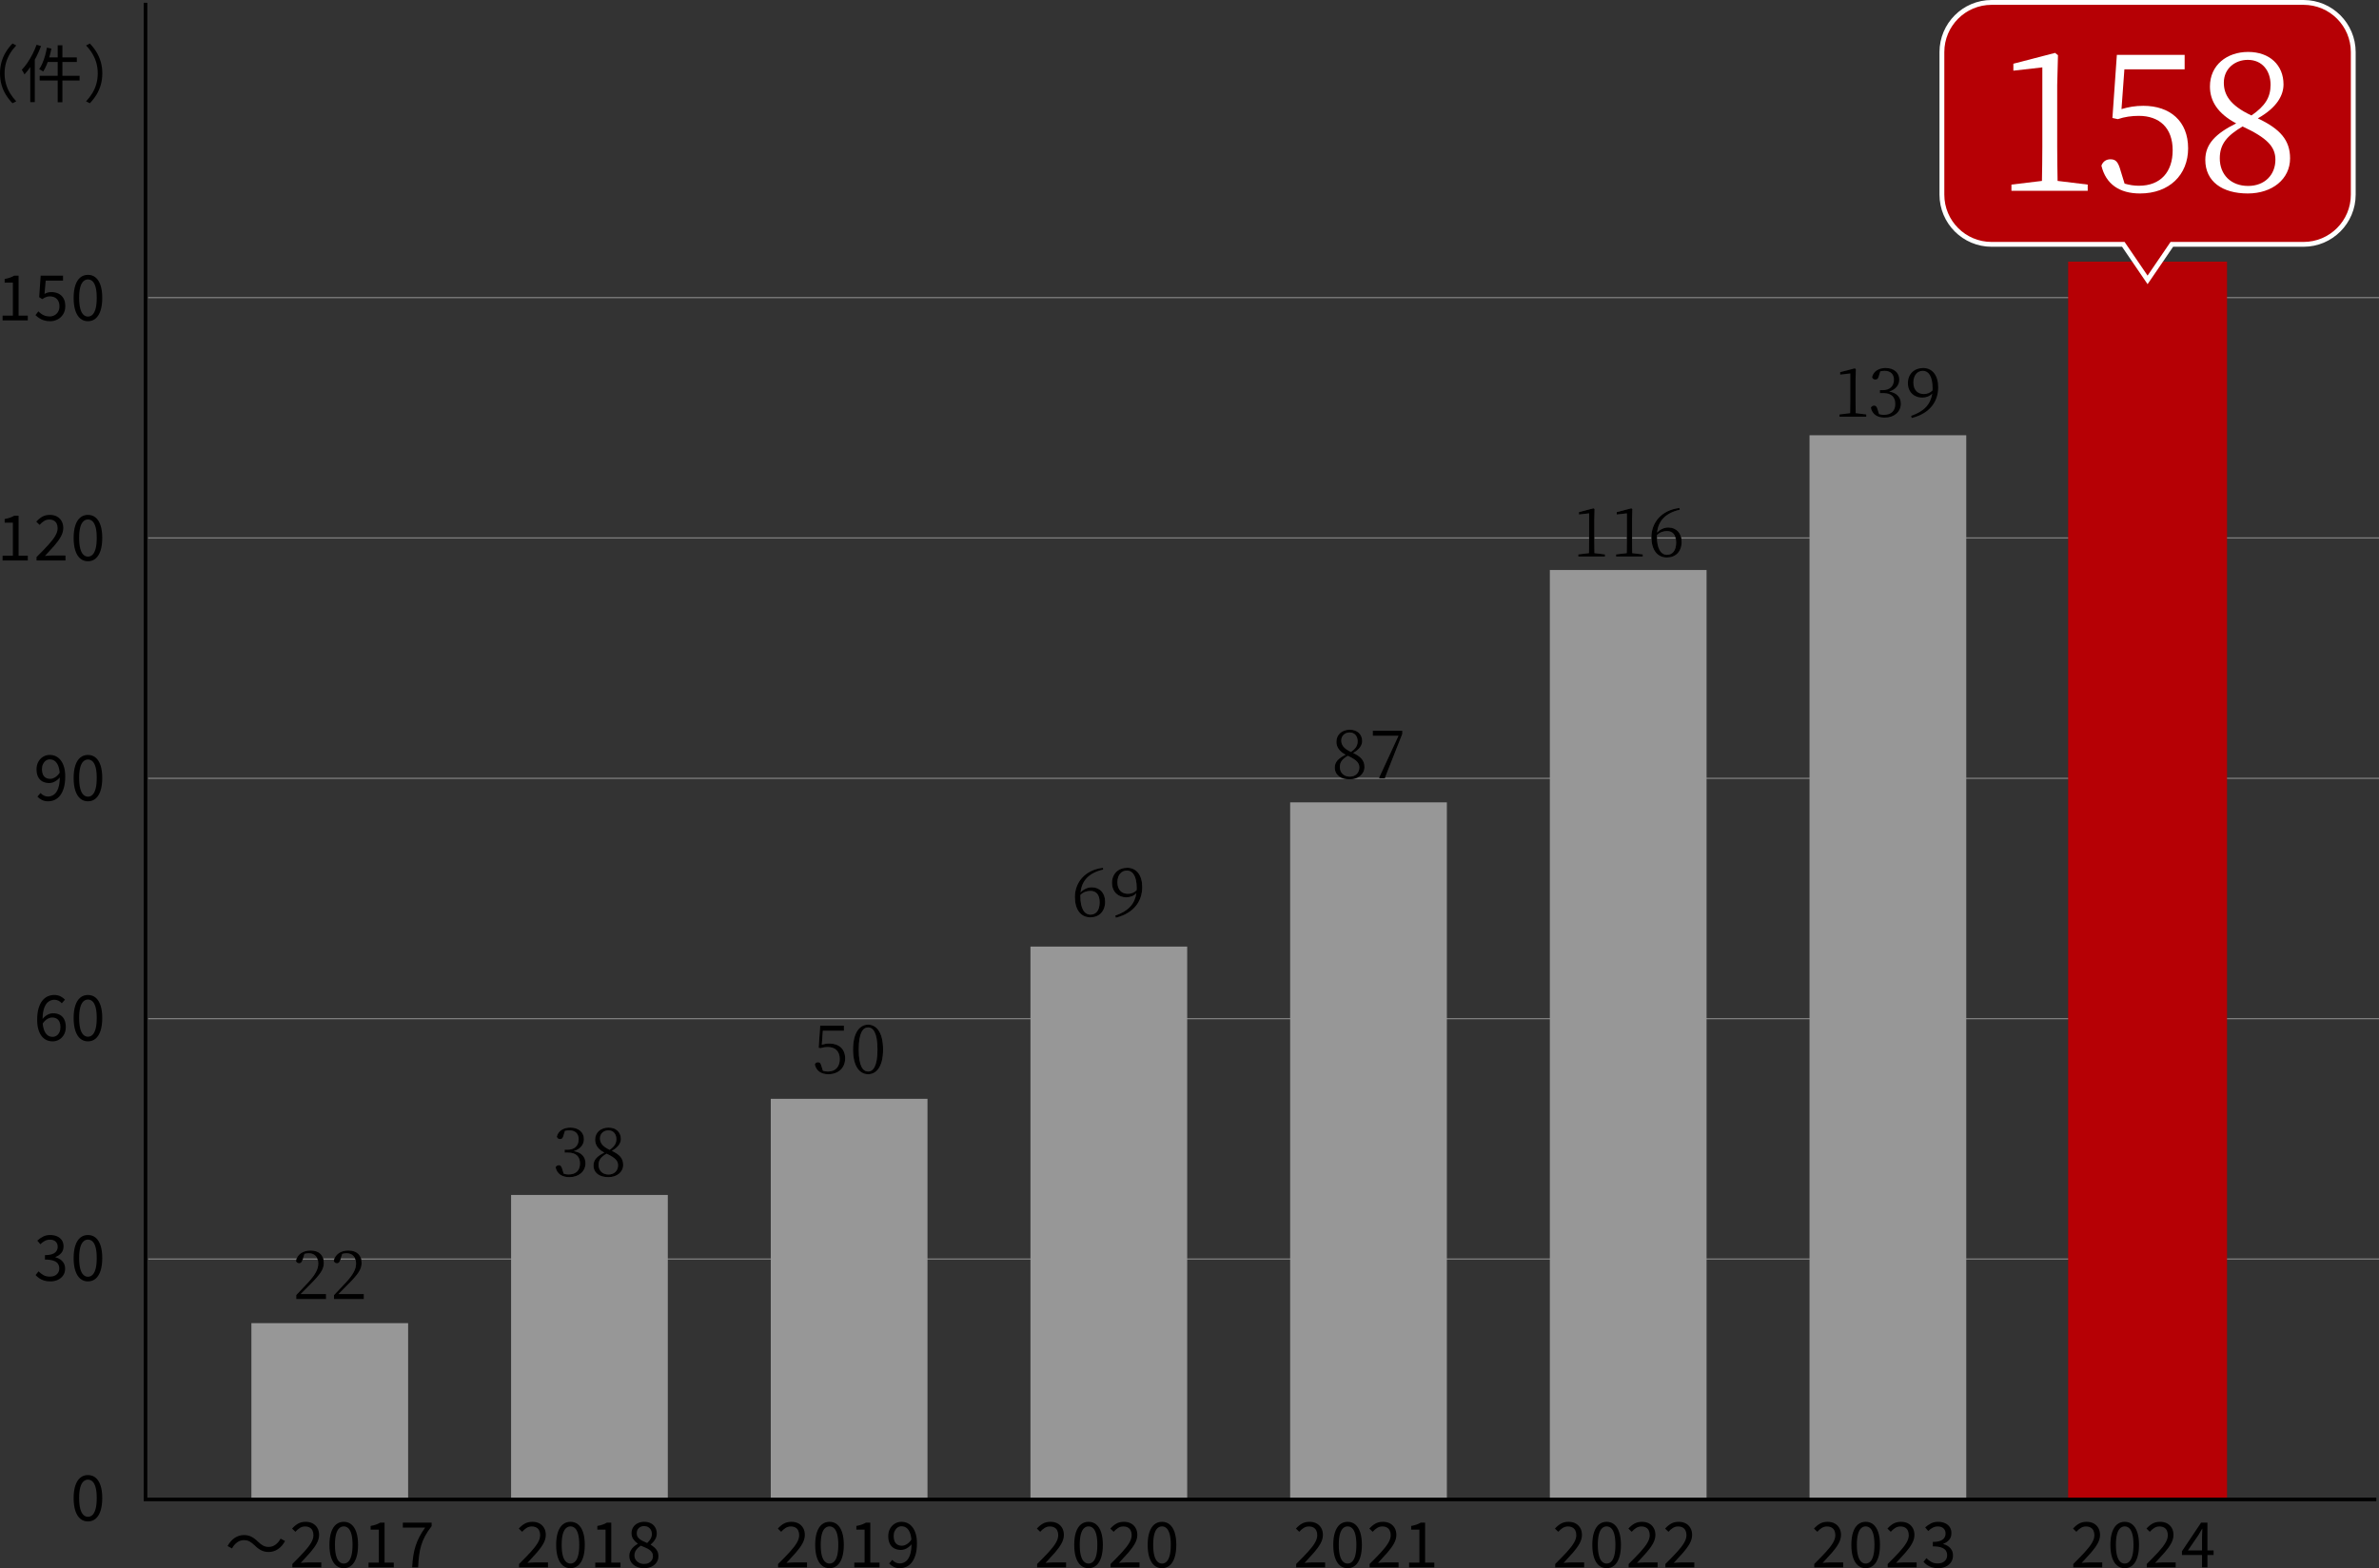 <?xml version="1.0" encoding="UTF-8"?>
<svg id="_レイヤー_1" data-name="レイヤー 1" xmlns="http://www.w3.org/2000/svg" width="173.81mm" height="114.59mm" viewBox="0 0 492.689 324.823">
  <rect x="0" y="0" width="492.689" height="324.823" fill="#333333" stroke="none"/>
  <defs>
    <style>
      .cls-1 {
        fill: #979797;
      }

      .cls-2 {
        fill: #fff;
      }

      .cls-3 {
        stroke: #000;
        stroke-width: .75px;
      }

      .cls-3, .cls-4 {
        fill: none;
        stroke-miterlimit: 10;
      }

      .cls-5 {
        fill: #b60005;
      }

      .cls-6 {
        fill: #4d4948;
      }

      .cls-4 {
        stroke: gray;
        stroke-width: .25px;
      }
    </style>
  </defs>
  <g>
    <line class="cls-4" x1="30.689" y1="260.788" x2="492.689" y2="260.788"/>
    <line class="cls-4" x1="30.689" y1="211.001" x2="492.689" y2="211.001"/>
    <line class="cls-4" x1="30.689" y1="161.215" x2="492.689" y2="161.215"/>
    <line class="cls-4" x1="30.689" y1="111.428" x2="492.689" y2="111.428"/>
  </g>
  <line class="cls-4" x1="30.689" y1="61.641" x2="492.689" y2="61.641"/>
  <rect class="cls-1" x="374.752" y="90.154" width="32.458" height="220.421"/>
  <rect class="cls-1" x="320.971" y="118.066" width="32.458" height="192.509"/>
  <rect class="cls-1" x="267.189" y="166.193" width="32.458" height="144.382"/>
  <rect class="cls-1" x="213.408" y="196.065" width="32.458" height="114.51"/>
  <rect class="cls-1" x="159.626" y="227.597" width="32.458" height="82.978"/>
  <rect class="cls-1" x="105.845" y="247.512" width="32.458" height="63.063"/>
  <rect class="cls-1" x="52.063" y="274.065" width="32.458" height="36.51"/>
  <g>
    <path d="m386.498,85.854v.448h-5.533v-.448l2.213-.266c.014-.84.028-1.667.028-2.493v-5.743l-2.101.238v-.504l3.025-.785.21.168-.056,2.171v4.455c0,.826.014,1.653.028,2.493l2.186.266Z"/>
    <path d="m389.128,77.785c-.14.574-.308.827-.756.827-.294,0-.532-.127-.659-.491.309-1.289,1.471-1.891,2.802-1.891,1.723,0,2.815.981,2.815,2.395,0,1.149-.756,2.059-2.087,2.479,1.611.28,2.409,1.219,2.409,2.522,0,1.667-1.359,2.872-3.334,2.872-1.443,0-2.549-.617-2.857-2.045.14-.28.364-.434.658-.434.42,0,.574.28.756.896l.266.869c.351.112.686.154,1.009.154,1.555,0,2.367-.868,2.367-2.269,0-1.415-.812-2.255-2.465-2.255h-.714v-.603h.603c1.4,0,2.297-.784,2.297-2.157,0-1.163-.7-1.849-1.933-1.849-.28,0-.575.028-.911.112l-.266.869Z"/>
    <path d="m395.805,86.134c2.746-.925,4.048-2.452,4.371-4.623-.546.56-1.261.84-2.101.84-1.653,0-2.956-1.148-2.942-3.012,0-1.849,1.303-3.109,3.152-3.109,1.905,0,3.11,1.527,3.11,3.978,0,2.886-1.639,5.407-5.477,6.373l-.112-.448Zm4.427-5.253c.014-.154.014-.308.014-.476,0-2.452-.84-3.6-2.017-3.6-1.065,0-1.975.826-1.975,2.423,0,1.625.939,2.395,2.171,2.395.714,0,1.289-.238,1.807-.742Z"/>
  </g>
  <rect class="cls-5" x="428.31" y="54.197" width="32.905" height="256.379"/>
  <g>
    <g>
      <path class="cls-6" d="m67.526,268.036v1.051h-6.178v-.84c.869-.896,1.737-1.835,2.41-2.549,1.54-1.667,2.157-2.816,2.157-3.992,0-1.261-.729-2.115-1.933-2.115-.266,0-.588.028-.925.126l-.35,1.079c-.168.603-.378.869-.742.869-.308,0-.519-.169-.672-.435.238-1.471,1.54-2.213,2.998-2.213,1.891,0,2.773,1.05,2.773,2.591,0,1.289-.672,2.297-2.914,4.539-.392.42-1.106,1.134-1.877,1.891h5.253Z"/>
      <path class="cls-6" d="m75.352,268.036v1.051h-6.178v-.84c.869-.896,1.737-1.835,2.41-2.549,1.54-1.667,2.157-2.816,2.157-3.992,0-1.261-.729-2.115-1.933-2.115-.266,0-.588.028-.925.126l-.35,1.079c-.168.603-.378.869-.742.869-.308,0-.519-.169-.672-.435.238-1.471,1.54-2.213,2.998-2.213,1.891,0,2.773,1.05,2.773,2.591,0,1.289-.672,2.297-2.914,4.539-.392.42-1.106,1.134-1.877,1.891h5.253Z"/>
    </g>
    <g>
      <path d="m67.526,268.036v1.051h-6.178v-.84c.869-.896,1.737-1.835,2.41-2.549,1.54-1.667,2.157-2.816,2.157-3.992,0-1.261-.729-2.115-1.933-2.115-.266,0-.588.028-.925.126l-.35,1.079c-.168.603-.378.869-.742.869-.308,0-.519-.169-.672-.435.238-1.471,1.54-2.213,2.998-2.213,1.891,0,2.773,1.05,2.773,2.591,0,1.289-.672,2.297-2.914,4.539-.392.42-1.106,1.134-1.877,1.891h5.253Z"/>
      <path d="m75.352,268.036v1.051h-6.178v-.84c.869-.896,1.737-1.835,2.41-2.549,1.54-1.667,2.157-2.816,2.157-3.992,0-1.261-.729-2.115-1.933-2.115-.266,0-.588.028-.925.126l-.35,1.079c-.168.603-.378.869-.742.869-.308,0-.519-.169-.672-.435.238-1.471,1.54-2.213,2.998-2.213,1.891,0,2.773,1.05,2.773,2.591,0,1.289-.672,2.297-2.914,4.539-.392.42-1.106,1.134-1.877,1.891h5.253Z"/>
    </g>
  </g>
  <g>
    <g>
      <path class="cls-6" d="m116.727,235.113c-.14.574-.308.827-.756.827-.294,0-.532-.127-.659-.491.308-1.289,1.471-1.891,2.802-1.891,1.723,0,2.815.981,2.815,2.395,0,1.149-.756,2.059-2.087,2.479,1.611.28,2.409,1.219,2.409,2.522,0,1.667-1.359,2.872-3.334,2.872-1.443,0-2.549-.617-2.857-2.045.14-.28.364-.434.658-.434.42,0,.575.28.756.896l.267.869c.35.112.686.154,1.008.154,1.555,0,2.367-.868,2.367-2.269,0-1.415-.812-2.255-2.465-2.255h-.714v-.603h.603c1.4,0,2.297-.784,2.297-2.157,0-1.163-.7-1.849-1.933-1.849-.28,0-.575.028-.911.112l-.266.869Z"/>
      <path class="cls-6" d="m129.063,241.276c0,1.513-1.303,2.55-3.067,2.55-1.849,0-3.082-.869-3.082-2.438,0-1.163.77-1.919,2.241-2.647-1.345-.714-1.905-1.625-1.905-2.675,0-1.555,1.232-2.507,2.773-2.507,1.569,0,2.563.966,2.563,2.353,0,.77-.448,1.667-1.863,2.465,1.625.77,2.339,1.583,2.339,2.899Zm-1.065.098c0-.924-.574-1.569-2.381-2.409-1.106.658-1.653,1.261-1.653,2.311,0,1.191.812,2.003,2.059,2.003,1.205,0,1.975-.812,1.975-1.905Zm-1.737-3.208c.994-.686,1.387-1.317,1.387-2.227,0-.995-.588-1.807-1.653-1.807-.925,0-1.737.63-1.737,1.653,0,.855.42,1.639,2.003,2.381Z"/>
    </g>
    <g>
      <path d="m116.727,235.113c-.14.574-.308.827-.756.827-.294,0-.532-.127-.659-.491.308-1.289,1.471-1.891,2.802-1.891,1.723,0,2.815.981,2.815,2.395,0,1.149-.756,2.059-2.087,2.479,1.611.28,2.409,1.219,2.409,2.522,0,1.667-1.359,2.872-3.334,2.872-1.443,0-2.549-.617-2.857-2.045.14-.28.364-.434.658-.434.42,0,.575.28.756.896l.267.869c.35.112.686.154,1.008.154,1.555,0,2.367-.868,2.367-2.269,0-1.415-.812-2.255-2.465-2.255h-.714v-.603h.603c1.4,0,2.297-.784,2.297-2.157,0-1.163-.7-1.849-1.933-1.849-.28,0-.575.028-.911.112l-.266.869Z"/>
      <path d="m129.063,241.276c0,1.513-1.303,2.55-3.067,2.55-1.849,0-3.082-.869-3.082-2.438,0-1.163.77-1.919,2.241-2.647-1.345-.714-1.905-1.625-1.905-2.675,0-1.555,1.232-2.507,2.773-2.507,1.569,0,2.563.966,2.563,2.353,0,.77-.448,1.667-1.863,2.465,1.625.77,2.339,1.583,2.339,2.899Zm-1.065.098c0-.924-.574-1.569-2.381-2.409-1.106.658-1.653,1.261-1.653,2.311,0,1.191.812,2.003,2.059,2.003,1.205,0,1.975-.812,1.975-1.905Zm-1.737-3.208c.994-.686,1.387-1.317,1.387-2.227,0-.995-.588-1.807-1.653-1.807-.925,0-1.737.63-1.737,1.653,0,.855.42,1.639,2.003,2.381Z"/>
    </g>
  </g>
  <g>
    <g>
      <path class="cls-6" d="m170.2,216.385c.518-.154,1.008-.238,1.583-.238,1.933,0,3.25,1.106,3.25,3.082,0,1.933-1.373,3.278-3.488,3.278-1.485,0-2.479-.672-2.802-2.017.112-.308.35-.462.658-.462.393,0,.56.196.743.855l.28.911c.35.098.672.154,1.037.154,1.583,0,2.451-1.008,2.451-2.577,0-1.625-.967-2.494-2.451-2.494-.519,0-1.037.07-1.527.238l-.393-.084.322-4.581h4.917v1.051h-4.37l-.21,2.885Z"/>
      <path class="cls-6" d="m182.886,217.394c0,3.74-1.513,5.113-3.096,5.113-1.597,0-3.123-1.373-3.123-5.113,0-3.754,1.527-5.155,3.123-5.155,1.583,0,3.096,1.4,3.096,5.155Zm-3.096,4.552c.981,0,1.933-1.008,1.933-4.552,0-3.586-.953-4.581-1.933-4.581-1.008,0-1.947.981-1.947,4.581,0,3.558.939,4.552,1.947,4.552Z"/>
    </g>
    <g>
      <path d="m170.2,216.385c.518-.154,1.008-.238,1.583-.238,1.933,0,3.25,1.106,3.25,3.082,0,1.933-1.373,3.278-3.488,3.278-1.485,0-2.479-.672-2.802-2.017.112-.308.35-.462.658-.462.393,0,.56.196.743.855l.28.911c.35.098.672.154,1.037.154,1.583,0,2.451-1.008,2.451-2.577,0-1.625-.967-2.494-2.451-2.494-.519,0-1.037.07-1.527.238l-.393-.084.322-4.581h4.917v1.051h-4.37l-.21,2.885Z"/>
      <path d="m182.886,217.394c0,3.74-1.513,5.113-3.096,5.113-1.597,0-3.123-1.373-3.123-5.113,0-3.754,1.527-5.155,3.123-5.155,1.583,0,3.096,1.4,3.096,5.155Zm-3.096,4.552c.981,0,1.933-1.008,1.933-4.552,0-3.586-.953-4.581-1.933-4.581-1.008,0-1.947.981-1.947,4.581,0,3.558.939,4.552,1.947,4.552Z"/>
    </g>
  </g>
  <g>
    <g>
      <path class="cls-6" d="m228.478,180.12c-2.956.672-4.44,2.297-4.692,4.721.658-.686,1.471-1.051,2.325-1.051,1.639,0,2.76,1.149,2.76,2.984,0,2.045-1.289,3.236-3.054,3.236-1.989,0-3.208-1.583-3.208-4.231,0-2.998,2.073-5.589,5.799-6.037l.07.378Zm-4.734,5.491c0,2.507.784,3.838,2.101,3.838,1.121,0,1.891-.868,1.891-2.535,0-1.639-.756-2.381-1.891-2.381-.714,0-1.456.21-2.101.84v.238Z"/>
      <path class="cls-6" d="m230.967,189.646c2.746-.925,4.048-2.452,4.371-4.623-.546.56-1.261.84-2.101.84-1.653,0-2.956-1.148-2.942-3.012,0-1.849,1.303-3.109,3.152-3.109,1.905,0,3.11,1.527,3.11,3.978,0,2.886-1.639,5.407-5.477,6.373l-.112-.448Zm4.427-5.253c.014-.154.014-.308.014-.476,0-2.452-.84-3.6-2.017-3.6-1.065,0-1.975.826-1.975,2.423,0,1.625.939,2.395,2.171,2.395.714,0,1.289-.238,1.807-.742Z"/>
    </g>
    <g>
      <path d="m228.478,180.12c-2.956.672-4.44,2.297-4.692,4.721.658-.686,1.471-1.051,2.325-1.051,1.639,0,2.76,1.149,2.76,2.984,0,2.045-1.289,3.236-3.054,3.236-1.989,0-3.208-1.583-3.208-4.231,0-2.998,2.073-5.589,5.799-6.037l.07.378Zm-4.734,5.491c0,2.507.784,3.838,2.101,3.838,1.121,0,1.891-.868,1.891-2.535,0-1.639-.756-2.381-1.891-2.381-.714,0-1.456.21-2.101.84v.238Z"/>
      <path d="m230.967,189.646c2.746-.925,4.048-2.452,4.371-4.623-.546.56-1.261.84-2.101.84-1.653,0-2.956-1.148-2.942-3.012,0-1.849,1.303-3.109,3.152-3.109,1.905,0,3.11,1.527,3.11,3.978,0,2.886-1.639,5.407-5.477,6.373l-.112-.448Zm4.427-5.253c.014-.154.014-.308.014-.476,0-2.452-.84-3.6-2.017-3.6-1.065,0-1.975.826-1.975,2.423,0,1.625.939,2.395,2.171,2.395.714,0,1.289-.238,1.807-.742Z"/>
    </g>
  </g>
  <g>
    <g>
      <path class="cls-6" d="m282.582,158.861c0,1.513-1.303,2.55-3.067,2.55-1.849,0-3.082-.869-3.082-2.438,0-1.163.77-1.919,2.241-2.647-1.345-.714-1.905-1.625-1.905-2.675,0-1.555,1.232-2.507,2.773-2.507,1.569,0,2.563.966,2.563,2.353,0,.77-.448,1.667-1.863,2.465,1.625.77,2.339,1.583,2.339,2.899Zm-1.065.098c0-.924-.574-1.569-2.381-2.409-1.106.658-1.653,1.261-1.653,2.311,0,1.191.812,2.003,2.059,2.003,1.205,0,1.975-.812,1.975-1.905Zm-1.737-3.208c.994-.686,1.387-1.317,1.387-2.227,0-.995-.588-1.807-1.653-1.807-.925,0-1.737.63-1.737,1.653,0,.855.42,1.639,2.003,2.381Z"/>
      <path class="cls-6" d="m290.422,151.353v.644l-3.642,9.217h-1.022l-.14-.14,4.006-8.67h-5.323v-1.051h6.122Z"/>
    </g>
    <g>
      <path d="m282.582,158.861c0,1.513-1.303,2.55-3.067,2.55-1.849,0-3.082-.869-3.082-2.438,0-1.163.77-1.919,2.241-2.647-1.345-.714-1.905-1.625-1.905-2.675,0-1.555,1.232-2.507,2.773-2.507,1.569,0,2.563.966,2.563,2.353,0,.77-.448,1.667-1.863,2.465,1.625.77,2.339,1.583,2.339,2.899Zm-1.065.098c0-.924-.574-1.569-2.381-2.409-1.106.658-1.653,1.261-1.653,2.311,0,1.191.812,2.003,2.059,2.003,1.205,0,1.975-.812,1.975-1.905Zm-1.737-3.208c.994-.686,1.387-1.317,1.387-2.227,0-.995-.588-1.807-1.653-1.807-.925,0-1.737.63-1.737,1.653,0,.855.42,1.639,2.003,2.381Z"/>
      <path d="m290.422,151.353v.644l-3.642,9.217h-1.022l-.14-.14,4.006-8.67h-5.323v-1.051h6.122Z"/>
    </g>
  </g>
  <g>
    <g>
      <path class="cls-6" d="m332.393,114.835v.448h-5.533v-.448l2.213-.266c.014-.84.028-1.667.028-2.493v-5.743l-2.101.238v-.504l3.025-.785.21.168-.056,2.171v4.455c0,.826.014,1.653.028,2.493l2.186.266Z"/>
      <path class="cls-6" d="m340.218,114.835v.448h-5.533v-.448l2.213-.266c.014-.84.028-1.667.028-2.493v-5.743l-2.101.238v-.504l3.025-.785.21.168-.056,2.171v4.455c0,.826.014,1.653.028,2.493l2.186.266Z"/>
      <path class="cls-6" d="m347.876,105.59c-2.956.672-4.44,2.297-4.692,4.721.658-.686,1.471-1.051,2.325-1.051,1.639,0,2.76,1.149,2.76,2.984,0,2.045-1.289,3.236-3.054,3.236-1.989,0-3.208-1.583-3.208-4.231,0-2.998,2.073-5.589,5.799-6.037l.07.378Zm-4.734,5.491c0,2.507.785,3.838,2.101,3.838,1.121,0,1.891-.868,1.891-2.535,0-1.639-.756-2.381-1.891-2.381-.714,0-1.456.21-2.101.84v.238Z"/>
    </g>
    <g>
      <path d="m332.393,114.835v.448h-5.533v-.448l2.213-.266c.014-.84.028-1.667.028-2.493v-5.743l-2.101.238v-.504l3.025-.785.21.168-.056,2.171v4.455c0,.826.014,1.653.028,2.493l2.186.266Z"/>
      <path d="m340.218,114.835v.448h-5.533v-.448l2.213-.266c.014-.84.028-1.667.028-2.493v-5.743l-2.101.238v-.504l3.025-.785.21.168-.056,2.171v4.455c0,.826.014,1.653.028,2.493l2.186.266Z"/>
      <path d="m347.876,105.59c-2.956.672-4.44,2.297-4.692,4.721.658-.686,1.471-1.051,2.325-1.051,1.639,0,2.76,1.149,2.76,2.984,0,2.045-1.289,3.236-3.054,3.236-1.989,0-3.208-1.583-3.208-4.231,0-2.998,2.073-5.589,5.799-6.037l.07.378Zm-4.734,5.491c0,2.507.785,3.838,2.101,3.838,1.121,0,1.891-.868,1.891-2.535,0-1.639-.756-2.381-1.891-2.381-.714,0-1.456.21-2.101.84v.238Z"/>
    </g>
  </g>
  <path d="m18.213,315.139c-.615,0-1.144-.186-1.586-.559-.442-.373-.782-.918-1.02-1.638s-.357-1.599-.357-2.639c0-1.031.119-1.902.357-2.613.238-.711.579-1.248,1.02-1.612.442-.364.971-.546,1.586-.546.616,0,1.144.182,1.586.546.442.364.782.901,1.02,1.612.238.71.357,1.581.357,2.613,0,1.04-.119,1.92-.357,2.639-.239.719-.579,1.265-1.02,1.638-.442.373-.971.559-1.586.559Zm0-.962c.364,0,.683-.134.956-.403s.485-.689.637-1.261c.151-.572.228-1.309.228-2.21s-.076-1.633-.228-2.197c-.152-.564-.364-.975-.637-1.235-.273-.26-.591-.39-.956-.39-.355,0-.671.13-.949.39-.277.26-.492.672-.644,1.235-.152.564-.228,1.295-.228,2.197s.076,1.638.228,2.21c.151.572.366.993.644,1.261s.593.403.949.403Z"/>
  <g>
    <path d="m10.414,265.418c-.494,0-.93-.06-1.307-.182-.377-.121-.709-.281-.994-.481-.286-.199-.533-.416-.741-.65l.611-.767c.277.286.605.54.982.761.377.221.834.332,1.371.332.381,0,.717-.069,1.008-.208.29-.139.518-.336.682-.592.165-.255.247-.557.247-.903,0-.373-.093-.695-.279-.969-.186-.273-.496-.485-.93-.637-.433-.151-1.019-.228-1.755-.228v-.923c.659,0,1.179-.076,1.56-.228.381-.152.656-.36.826-.624.169-.264.253-.557.253-.877,0-.451-.143-.808-.429-1.073-.286-.264-.68-.397-1.183-.397-.381,0-.739.089-1.072.267-.334.178-.635.405-.903.683l-.637-.754c.364-.33.76-.605,1.19-.826.429-.221.916-.332,1.462-.332.538,0,1.016.091,1.437.273s.75.449.988.799c.238.351.357.774.357,1.268,0,.564-.156,1.027-.468,1.391-.312.364-.719.637-1.222.819v.052c.373.095.71.247,1.014.455s.546.47.728.786c.182.317.273.691.273,1.125,0,.555-.139,1.027-.416,1.417-.277.39-.645.691-1.105.904s-.975.318-1.547.318Z"/>
    <path d="m18.213,265.418c-.615,0-1.144-.186-1.586-.559-.442-.373-.782-.918-1.02-1.638s-.357-1.599-.357-2.639c0-1.031.119-1.902.357-2.613.238-.711.579-1.248,1.02-1.612.442-.364.971-.546,1.586-.546.616,0,1.144.182,1.586.546.442.364.782.901,1.02,1.612.238.71.357,1.581.357,2.613,0,1.04-.119,1.92-.357,2.639-.239.719-.579,1.265-1.02,1.638-.442.373-.971.559-1.586.559Zm0-.962c.364,0,.683-.134.956-.403s.485-.689.637-1.261c.151-.572.228-1.309.228-2.21s-.076-1.633-.228-2.197c-.152-.564-.364-.975-.637-1.235-.273-.26-.591-.39-.956-.39-.355,0-.671.13-.949.39-.277.26-.492.672-.644,1.235-.152.564-.228,1.295-.228,2.197s.076,1.638.228,2.21c.151.572.366.993.644,1.261s.593.403.949.403Z"/>
  </g>
  <g>
    <path d="m10.895,215.697c-.46,0-.884-.091-1.274-.273s-.728-.46-1.014-.832c-.286-.373-.509-.838-.669-1.397s-.24-1.211-.24-1.956c0-.927.095-1.718.286-2.373.191-.654.451-1.187.78-1.599.329-.411.706-.71,1.131-.897.425-.186.867-.279,1.326-.279.502,0,.936.093,1.3.279.364.186.676.418.936.696l-.663.741c-.182-.225-.409-.403-.682-.533-.273-.13-.553-.195-.839-.195-.442,0-.849.13-1.222.39-.373.26-.672.693-.897,1.3-.226.606-.338,1.43-.338,2.47,0,.763.083,1.406.247,1.931s.401.921.709,1.19.678.403,1.112.403c.312,0,.591-.085.838-.253s.442-.405.585-.709c.143-.303.214-.659.214-1.066s-.065-.758-.195-1.053c-.13-.294-.323-.522-.579-.682-.256-.161-.574-.241-.956-.241-.303,0-.633.1-.988.299-.355.2-.693.538-1.014,1.014l-.039-.936c.199-.26.42-.485.663-.676.243-.191.5-.336.773-.435s.535-.149.787-.149c.537,0,1.005.106,1.404.318.399.212.707.531.923.956.216.425.325.953.325,1.586,0,.589-.123,1.107-.371,1.553-.247.447-.578.793-.994,1.04s-.871.371-1.365.371Z"/>
    <path d="m18.213,215.697c-.615,0-1.144-.186-1.586-.559-.442-.373-.782-.918-1.02-1.638s-.357-1.599-.357-2.639c0-1.031.119-1.902.357-2.613.238-.711.579-1.248,1.02-1.612.442-.364.971-.546,1.586-.546.616,0,1.144.182,1.586.546.442.364.782.901,1.02,1.612.238.71.357,1.581.357,2.613,0,1.04-.119,1.92-.357,2.639-.239.719-.579,1.265-1.02,1.638-.442.373-.971.559-1.586.559Zm0-.962c.364,0,.683-.134.956-.403s.485-.689.637-1.261c.151-.572.228-1.309.228-2.21s-.076-1.633-.228-2.197c-.152-.564-.364-.975-.637-1.235-.273-.26-.591-.39-.956-.39-.355,0-.671.13-.949.39-.277.26-.492.672-.644,1.235-.152.564-.228,1.295-.228,2.197s.076,1.638.228,2.21c.151.572.366.993.644,1.261s.593.403.949.403Z"/>
  </g>
  <g>
    <path d="m9.972,165.976c-.494,0-.925-.093-1.294-.279-.369-.186-.678-.418-.93-.696l.65-.741c.191.226.423.403.696.533.273.13.552.195.838.195.442,0,.849-.13,1.222-.39.373-.26.671-.695.897-1.307.225-.611.338-1.432.338-2.463,0-.763-.08-1.406-.241-1.931-.16-.524-.397-.923-.709-1.196s-.689-.41-1.131-.41c-.303,0-.576.087-.819.26s-.438.412-.585.715c-.147.304-.221.663-.221,1.079,0,.398.063.748.189,1.046s.318.529.579.689c.26.161.581.241.962.241.303,0,.63-.102.981-.306s.687-.544,1.008-1.02l.052.949c-.191.252-.414.472-.669.663-.256.191-.516.336-.78.435-.265.1-.531.15-.8.15-.529,0-.992-.106-1.391-.319-.398-.212-.706-.531-.923-.956-.217-.424-.325-.949-.325-1.573,0-.598.126-1.12.377-1.566.251-.446.583-.793.994-1.04s.865-.371,1.358-.371c.46,0,.884.093,1.274.279.39.186.728.466,1.014.839.286.373.511.834.676,1.384.165.55.247,1.203.247,1.956,0,.927-.098,1.718-.292,2.373-.195.654-.458,1.188-.787,1.599-.33.412-.707.71-1.131.897-.425.186-.867.279-1.326.279Z"/>
    <path d="m18.213,165.976c-.615,0-1.144-.186-1.586-.559-.442-.373-.782-.918-1.02-1.638s-.357-1.599-.357-2.639c0-1.031.119-1.902.357-2.613.238-.711.579-1.248,1.02-1.612.442-.364.971-.546,1.586-.546.616,0,1.144.182,1.586.546.442.364.782.901,1.02,1.612.238.71.357,1.581.357,2.613,0,1.04-.119,1.92-.357,2.639-.239.719-.579,1.265-1.02,1.638-.442.373-.971.559-1.586.559Zm0-.962c.364,0,.683-.134.956-.403s.485-.689.637-1.261c.151-.572.228-1.309.228-2.21s-.076-1.633-.228-2.197c-.152-.564-.364-.975-.637-1.235-.273-.26-.591-.39-.956-.39-.355,0-.671.13-.949.39-.277.26-.492.672-.644,1.235-.152.564-.228,1.295-.228,2.197s.076,1.638.228,2.21c.151.572.366.993.644,1.261s.593.403.949.403Z"/>
  </g>
  <g>
    <path d="m.534,116.087v-.988h2.132v-6.838H.963v-.754c.424-.078.795-.173,1.111-.286.316-.112.605-.247.864-.403h.91v8.281h1.911v.988H.534Z"/>
    <path d="m7.566,116.087v-.702c.936-.927,1.729-1.744,2.379-2.45.65-.707,1.144-1.343,1.482-1.911.338-.567.507-1.103.507-1.605,0-.355-.063-.669-.189-.942s-.318-.485-.579-.637c-.26-.151-.589-.228-.988-.228-.39,0-.752.108-1.085.325-.334.217-.63.477-.891.78l-.689-.663c.381-.433.793-.775,1.235-1.027s.966-.377,1.573-.377c.572,0,1.063.113,1.476.338.411.226.732.542.962.949.23.407.344.884.344,1.43,0,.581-.165,1.17-.494,1.768-.33.598-.78,1.224-1.352,1.878-.572.655-1.222,1.368-1.95,2.139.243-.017.502-.037.78-.059.277-.021.537-.032.78-.032h2.691v1.027h-5.993Z"/>
    <path d="m18.213,116.256c-.615,0-1.144-.186-1.586-.559-.442-.373-.782-.918-1.02-1.638s-.357-1.599-.357-2.639c0-1.031.119-1.902.357-2.613.238-.711.579-1.248,1.02-1.612.442-.364.971-.546,1.586-.546.616,0,1.144.182,1.586.546.442.364.782.901,1.02,1.612.238.71.357,1.581.357,2.613,0,1.04-.119,1.92-.357,2.639-.239.719-.579,1.265-1.02,1.638-.442.373-.971.559-1.586.559Zm0-.962c.364,0,.683-.134.956-.403s.485-.689.637-1.261c.151-.572.228-1.309.228-2.21s-.076-1.633-.228-2.197c-.152-.564-.364-.975-.637-1.235-.273-.26-.591-.39-.956-.39-.355,0-.671.13-.949.39-.277.26-.492.672-.644,1.235-.152.564-.228,1.295-.228,2.197s.076,1.638.228,2.21c.151.572.366.993.644,1.261s.593.403.949.403Z"/>
  </g>
  <g>
    <path d="m.534,66.367v-.988h2.132v-6.838H.963v-.754c.424-.078.795-.173,1.111-.286.316-.112.605-.247.864-.403h.91v8.281h1.911v.988H.534Z"/>
    <path d="m10.4,66.535c-.494,0-.929-.06-1.306-.182-.377-.121-.707-.277-.988-.468-.282-.19-.535-.395-.76-.611l.598-.78c.182.182.383.353.605.514.221.16.474.29.76.39s.611.149.975.149c.373,0,.713-.087,1.02-.26s.552-.416.734-.728.273-.685.273-1.118c0-.65-.18-1.155-.54-1.515-.359-.359-.838-.54-1.437-.54-.312,0-.585.05-.819.149s-.49.241-.767.422l-.637-.403.312-4.459h4.628v1.027h-3.588l-.247,2.756c.208-.122.427-.215.656-.28s.488-.097.773-.097c.529,0,1.01.102,1.443.305.433.204.78.52,1.04.949.26.429.39.977.39,1.645s-.149,1.235-.448,1.703c-.299.468-.687.824-1.164,1.066-.477.242-.98.364-1.508.364Z"/>
    <path d="m18.213,66.535c-.615,0-1.144-.186-1.586-.559-.442-.373-.782-.918-1.02-1.638s-.357-1.599-.357-2.639c0-1.031.119-1.902.357-2.613.238-.711.579-1.248,1.02-1.612.442-.364.971-.546,1.586-.546.616,0,1.144.182,1.586.546.442.364.782.901,1.02,1.612.238.71.357,1.581.357,2.613,0,1.04-.119,1.92-.357,2.639-.239.719-.579,1.265-1.02,1.638-.442.373-.971.559-1.586.559Zm0-.962c.364,0,.683-.134.956-.403s.485-.689.637-1.261c.151-.572.228-1.309.228-2.21s-.076-1.633-.228-2.197c-.152-.564-.364-.975-.637-1.235-.273-.26-.591-.39-.956-.39-.355,0-.671.13-.949.39-.277.26-.492.672-.644,1.235-.152.564-.228,1.295-.228,2.197s.076,1.638.228,2.21c.151.572.366.993.644,1.261s.593.403.949.403Z"/>
  </g>
  <g>
    <path d="m0,15.201c0-.849.106-1.642.318-2.379s.514-1.424.903-2.061c.39-.637.845-1.22,1.365-1.748l.78.403c-.494.512-.923,1.068-1.287,1.67-.364.603-.644,1.244-.839,1.924-.195.68-.292,1.41-.292,2.19,0,.771.098,1.5.292,2.184.195.685.475,1.326.839,1.924.364.598.793,1.157,1.287,1.677l-.78.403c-.52-.538-.975-1.123-1.365-1.755-.39-.633-.691-1.32-.903-2.061-.212-.741-.318-1.532-.318-2.373Z"/>
    <path d="m7.579,9.272l.923.273c-.278.737-.596,1.463-.956,2.178-.36.715-.75,1.387-1.17,2.015-.421.628-.856,1.19-1.307,1.683-.035-.078-.085-.177-.149-.299-.065-.121-.135-.245-.208-.371-.074-.126-.141-.223-.202-.292.407-.424.799-.914,1.176-1.469.377-.555.728-1.15,1.053-1.788s.605-1.28.838-1.931Zm-1.313,3.341l.923-.923.013.013v9.451h-.936v-8.541Zm3.445-2.743l.935.195c-.121.598-.266,1.19-.435,1.775-.169.585-.36,1.129-.572,1.631s-.444.954-.695,1.352c-.061-.052-.141-.108-.241-.169s-.204-.122-.312-.182-.201-.108-.279-.143c.251-.355.478-.773.683-1.254.203-.481.383-.995.539-1.54.156-.546.282-1.101.377-1.664Zm-1.495,5.837h8.268v.962h-8.268v-.962Zm1.612-3.822h6.084v.949h-6.318l.234-.949Zm2.119-2.509h.975v11.804h-.975v-11.804Z"/>
    <path d="m21.189,15.201c0,.841-.106,1.631-.318,2.373-.212.741-.514,1.428-.903,2.061-.39.632-.845,1.217-1.365,1.755l-.78-.403c.494-.52.923-1.079,1.287-1.677.364-.598.644-1.239.839-1.924.195-.685.292-1.413.292-2.184,0-.78-.098-1.51-.292-2.19-.195-.68-.475-1.322-.839-1.924-.364-.602-.793-1.159-1.287-1.67l.78-.403c.52.529.975,1.111,1.365,1.748.39.637.691,1.324.903,2.061s.318,1.53.318,2.379Z"/>
  </g>
  <g>
    <path d="m52.719,320.077c-.347-.329-.683-.589-1.008-.78-.325-.19-.726-.286-1.203-.286-.511,0-.981.158-1.41.475-.429.316-.778.73-1.046,1.242l-.923-.494c.407-.745.904-1.311,1.489-1.697.585-.385,1.22-.578,1.904-.578.589,0,1.111.119,1.566.357s.908.583,1.358,1.033c.347.33.685.59,1.014.78.329.19.728.286,1.196.286.511,0,.981-.158,1.41-.475.429-.316.778-.73,1.046-1.242l.923.494c-.408.746-.904,1.311-1.489,1.696-.585.386-1.22.579-1.904.579-.581,0-1.101-.119-1.56-.357s-.915-.583-1.365-1.034Z"/>
    <path d="m60.544,324.654v-.702c.936-.927,1.729-1.744,2.379-2.45.65-.707,1.144-1.343,1.482-1.911.338-.567.507-1.103.507-1.605,0-.355-.063-.669-.189-.942s-.318-.485-.579-.637c-.26-.151-.589-.228-.988-.228-.39,0-.752.108-1.085.325-.334.217-.63.477-.891.78l-.689-.663c.381-.433.793-.775,1.235-1.027s.966-.377,1.573-.377c.572,0,1.063.113,1.476.338.411.226.732.542.962.949.23.407.344.884.344,1.43,0,.581-.165,1.17-.494,1.768-.33.598-.78,1.224-1.352,1.878-.572.655-1.222,1.368-1.95,2.139.243-.017.502-.037.78-.059.277-.021.537-.032.78-.032h2.691v1.027h-5.993Z"/>
    <path d="m71.191,324.823c-.615,0-1.144-.186-1.586-.559-.442-.373-.782-.918-1.02-1.638s-.357-1.599-.357-2.639c0-1.031.119-1.902.357-2.613.238-.711.579-1.248,1.02-1.612.442-.364.971-.546,1.586-.546.616,0,1.144.182,1.586.546.442.364.782.901,1.02,1.612.238.71.357,1.581.357,2.613,0,1.04-.119,1.92-.357,2.639-.239.719-.579,1.265-1.02,1.638-.442.373-.971.559-1.586.559Zm0-.962c.364,0,.683-.134.956-.403s.485-.689.637-1.261c.151-.572.228-1.309.228-2.21s-.076-1.633-.228-2.197c-.152-.564-.364-.975-.637-1.235-.273-.26-.591-.39-.956-.39-.355,0-.671.13-.949.39-.277.26-.492.672-.644,1.235-.152.564-.228,1.295-.228,2.197s.076,1.638.228,2.21c.151.572.366.993.644,1.261s.593.403.949.403Z"/>
    <path d="m76.326,324.654v-.988h2.132v-6.838h-1.703v-.754c.424-.078.795-.173,1.111-.286.316-.112.605-.247.864-.403h.91v8.281h1.911v.988h-5.226Z"/>
    <path d="m85.361,324.654c.043-.875.121-1.679.234-2.412.112-.732.275-1.423.487-2.073s.479-1.281.8-1.892c.32-.611.71-1.233,1.17-1.866h-4.628v-1.027h5.967v.728c-.546.702-.993,1.373-1.339,2.015-.347.641-.62,1.294-.819,1.956-.199.663-.347,1.365-.442,2.106-.095.741-.16,1.562-.195,2.463h-1.235Z"/>
  </g>
  <g>
    <path d="m107.497,324.654v-.702c.936-.927,1.729-1.744,2.379-2.45.65-.707,1.144-1.343,1.482-1.911.338-.567.507-1.103.507-1.605,0-.355-.063-.669-.189-.942s-.318-.485-.579-.637c-.26-.151-.589-.228-.988-.228-.39,0-.752.108-1.085.325-.334.217-.63.477-.891.78l-.689-.663c.381-.433.793-.775,1.235-1.027s.966-.377,1.573-.377c.572,0,1.063.113,1.476.338.411.226.732.542.962.949.23.407.344.884.344,1.43,0,.581-.165,1.17-.494,1.768-.33.598-.78,1.224-1.352,1.878-.572.655-1.222,1.368-1.95,2.139.243-.017.502-.037.78-.059.277-.021.537-.032.78-.032h2.691v1.027h-5.993Z"/>
    <path d="m118.144,324.823c-.615,0-1.144-.186-1.586-.559-.442-.373-.782-.918-1.02-1.638s-.357-1.599-.357-2.639c0-1.031.119-1.902.357-2.613.238-.711.579-1.248,1.02-1.612.442-.364.971-.546,1.586-.546.616,0,1.144.182,1.586.546.442.364.782.901,1.02,1.612.238.71.357,1.581.357,2.613,0,1.04-.119,1.92-.357,2.639-.239.719-.579,1.265-1.02,1.638-.442.373-.971.559-1.586.559Zm0-.962c.364,0,.683-.134.956-.403s.485-.689.637-1.261c.151-.572.228-1.309.228-2.21s-.076-1.633-.228-2.197c-.152-.564-.364-.975-.637-1.235-.273-.26-.591-.39-.956-.39-.355,0-.671.13-.949.39-.277.26-.492.672-.644,1.235-.152.564-.228,1.295-.228,2.197s.076,1.638.228,2.21c.151.572.366.993.644,1.261s.593.403.949.403Z"/>
    <path d="m123.279,324.654v-.988h2.132v-6.838h-1.703v-.754c.424-.078.795-.173,1.111-.286.316-.112.605-.247.864-.403h.91v8.281h1.911v.988h-5.226Z"/>
    <path d="m133.38,324.823c-.59,0-1.114-.108-1.573-.325-.46-.217-.819-.516-1.079-.897-.26-.381-.39-.819-.39-1.313,0-.407.085-.769.253-1.085.169-.316.388-.593.656-.832.269-.238.546-.435.832-.591v-.052c-.347-.243-.648-.54-.903-.891-.256-.351-.383-.769-.383-1.254,0-.477.115-.893.344-1.248s.541-.631.936-.826c.394-.195.838-.292,1.333-.292.546,0,1.014.104,1.404.312.39.208.689.498.897.871s.312.797.312,1.274c0,.33-.067.637-.201.923-.135.286-.299.54-.494.761-.195.221-.383.405-.565.552v.052c.269.165.526.353.773.565s.446.466.598.76c.151.295.228.655.228,1.079,0,.451-.123.865-.371,1.242s-.594.674-1.04.891c-.446.216-.969.325-1.566.325Zm.013-.884c.373,0,.696-.069.969-.208s.485-.33.637-.572c.152-.242.228-.52.228-.832,0-.303-.069-.563-.208-.78s-.323-.403-.552-.559c-.23-.156-.496-.301-.8-.435-.303-.134-.624-.267-.962-.397-.381.243-.695.533-.942.871s-.371.724-.371,1.157c0,.33.086.629.26.897.173.269.414.479.721.631s.648.228,1.02.228Zm.637-4.329c.312-.286.552-.583.722-.891.169-.308.253-.635.253-.981,0-.303-.063-.579-.189-.826-.126-.247-.31-.444-.553-.591s-.533-.221-.871-.221c-.442,0-.806.135-1.092.403s-.429.628-.429,1.079c0,.373.102.68.306.923s.47.448.799.617c.33.169.681.332,1.053.488Z"/>
  </g>
  <g>
    <path d="m161.143,324.654v-.702c.936-.927,1.729-1.744,2.379-2.45.65-.707,1.144-1.343,1.482-1.911.338-.567.507-1.103.507-1.605,0-.355-.063-.669-.189-.942s-.318-.485-.579-.637c-.26-.151-.589-.228-.988-.228-.39,0-.752.108-1.085.325-.334.217-.63.477-.891.78l-.689-.663c.381-.433.793-.775,1.235-1.027s.966-.377,1.573-.377c.572,0,1.063.113,1.476.338.411.226.732.542.962.949.23.407.344.884.344,1.43,0,.581-.165,1.17-.494,1.768-.33.598-.78,1.224-1.352,1.878-.572.655-1.222,1.368-1.95,2.139.243-.017.502-.037.78-.059.277-.021.537-.032.78-.032h2.691v1.027h-5.993Z"/>
    <path d="m171.79,324.823c-.615,0-1.144-.186-1.586-.559-.442-.373-.782-.918-1.02-1.638s-.357-1.599-.357-2.639c0-1.031.119-1.902.357-2.613.238-.711.579-1.248,1.02-1.612.442-.364.971-.546,1.586-.546.616,0,1.144.182,1.586.546.442.364.782.901,1.02,1.612.238.71.357,1.581.357,2.613,0,1.04-.119,1.92-.357,2.639-.239.719-.579,1.265-1.02,1.638-.442.373-.971.559-1.586.559Zm0-.962c.364,0,.683-.134.956-.403s.485-.689.637-1.261c.151-.572.228-1.309.228-2.21s-.076-1.633-.228-2.197c-.152-.564-.364-.975-.637-1.235-.273-.26-.591-.39-.956-.39-.355,0-.671.13-.949.39-.277.26-.492.672-.644,1.235-.152.564-.228,1.295-.228,2.197s.076,1.638.228,2.21c.151.572.366.993.644,1.261s.593.403.949.403Z"/>
    <path d="m176.925,324.654v-.988h2.132v-6.838h-1.703v-.754c.424-.078.795-.173,1.111-.286.316-.112.605-.247.864-.403h.91v8.281h1.911v.988h-5.226Z"/>
    <path d="m186.363,324.823c-.494,0-.925-.093-1.294-.279-.369-.186-.678-.418-.93-.696l.65-.741c.191.226.423.403.696.533.273.13.552.195.838.195.442,0,.849-.13,1.222-.39.373-.26.671-.695.897-1.307.225-.611.338-1.432.338-2.463,0-.763-.08-1.406-.241-1.931-.16-.524-.397-.923-.709-1.196s-.689-.41-1.131-.41c-.303,0-.576.087-.819.26s-.438.412-.585.715c-.147.304-.221.663-.221,1.079,0,.398.063.748.189,1.046s.318.529.579.689c.26.161.581.241.962.241.303,0,.63-.102.981-.306s.687-.544,1.008-1.02l.052.949c-.191.252-.414.472-.669.663-.256.191-.516.336-.78.435-.265.1-.531.15-.8.15-.529,0-.992-.106-1.391-.319-.398-.212-.706-.531-.923-.956-.217-.424-.325-.949-.325-1.573,0-.598.126-1.12.377-1.566.251-.446.583-.793.994-1.04s.865-.371,1.358-.371c.46,0,.884.093,1.274.279.39.186.728.466,1.014.839.286.373.511.834.676,1.384.165.55.247,1.203.247,1.956,0,.927-.098,1.718-.292,2.373-.195.654-.458,1.188-.787,1.599-.33.412-.707.71-1.131.897-.425.186-.867.279-1.326.279Z"/>
  </g>
  <g>
    <path d="m214.79,324.654v-.702c.936-.927,1.729-1.744,2.379-2.45.65-.707,1.144-1.343,1.482-1.911.338-.567.507-1.103.507-1.605,0-.355-.063-.669-.189-.942s-.318-.485-.579-.637c-.26-.151-.589-.228-.988-.228-.39,0-.752.108-1.085.325-.334.217-.63.477-.891.78l-.689-.663c.381-.433.793-.775,1.235-1.027s.966-.377,1.573-.377c.572,0,1.063.113,1.476.338.411.226.732.542.962.949.23.407.344.884.344,1.43,0,.581-.165,1.17-.494,1.768-.33.598-.78,1.224-1.352,1.878-.572.655-1.222,1.368-1.95,2.139.243-.017.502-.037.78-.059.277-.021.537-.032.78-.032h2.691v1.027h-5.993Z"/>
    <path d="m225.437,324.823c-.615,0-1.144-.186-1.586-.559-.442-.373-.782-.918-1.02-1.638s-.357-1.599-.357-2.639c0-1.031.119-1.902.357-2.613.238-.711.579-1.248,1.02-1.612.442-.364.971-.546,1.586-.546.616,0,1.144.182,1.586.546.442.364.782.901,1.02,1.612.238.71.357,1.581.357,2.613,0,1.04-.119,1.92-.357,2.639-.239.719-.579,1.265-1.02,1.638-.442.373-.971.559-1.586.559Zm0-.962c.364,0,.683-.134.956-.403s.485-.689.637-1.261c.151-.572.228-1.309.228-2.21s-.076-1.633-.228-2.197c-.152-.564-.364-.975-.637-1.235-.273-.26-.591-.39-.956-.39-.355,0-.671.13-.949.39-.277.26-.492.672-.644,1.235-.152.564-.228,1.295-.228,2.197s.076,1.638.228,2.21c.151.572.366.993.644,1.261s.593.403.949.403Z"/>
    <path d="m230,324.654v-.702c.936-.927,1.729-1.744,2.379-2.45.65-.707,1.144-1.343,1.482-1.911.338-.567.507-1.103.507-1.605,0-.355-.063-.669-.189-.942s-.318-.485-.579-.637c-.26-.151-.589-.228-.988-.228-.39,0-.752.108-1.085.325-.334.217-.63.477-.891.78l-.689-.663c.381-.433.793-.775,1.235-1.027s.966-.377,1.573-.377c.572,0,1.063.113,1.476.338.411.226.732.542.962.949.23.407.344.884.344,1.43,0,.581-.165,1.17-.494,1.768-.33.598-.78,1.224-1.352,1.878-.572.655-1.222,1.368-1.95,2.139.243-.017.502-.037.78-.059.277-.021.537-.032.78-.032h2.691v1.027h-5.993Z"/>
    <path d="m240.647,324.823c-.615,0-1.144-.186-1.586-.559-.442-.373-.782-.918-1.02-1.638s-.357-1.599-.357-2.639c0-1.031.119-1.902.357-2.613.238-.711.579-1.248,1.02-1.612.442-.364.971-.546,1.586-.546.616,0,1.144.182,1.586.546.442.364.782.901,1.02,1.612.238.71.357,1.581.357,2.613,0,1.04-.119,1.92-.357,2.639-.239.719-.579,1.265-1.02,1.638-.442.373-.971.559-1.586.559Zm0-.962c.364,0,.683-.134.956-.403s.485-.689.637-1.261c.151-.572.228-1.309.228-2.21s-.076-1.633-.228-2.197c-.152-.564-.364-.975-.637-1.235-.273-.26-.591-.39-.956-.39-.355,0-.671.13-.949.39-.277.26-.492.672-.644,1.235-.152.564-.228,1.295-.228,2.197s.076,1.638.228,2.21c.151.572.366.993.644,1.261s.593.403.949.403Z"/>
  </g>
  <g>
    <path d="m268.437,324.654v-.702c.936-.927,1.729-1.744,2.379-2.45.65-.707,1.144-1.343,1.482-1.911.338-.567.507-1.103.507-1.605,0-.355-.063-.669-.189-.942s-.318-.485-.579-.637c-.26-.151-.589-.228-.988-.228-.39,0-.752.108-1.085.325-.334.217-.63.477-.891.78l-.689-.663c.381-.433.793-.775,1.235-1.027s.966-.377,1.573-.377c.572,0,1.063.113,1.476.338.411.226.732.542.962.949.23.407.344.884.344,1.43,0,.581-.165,1.17-.494,1.768-.33.598-.78,1.224-1.352,1.878-.572.655-1.222,1.368-1.95,2.139.243-.017.502-.037.78-.059.277-.021.537-.032.78-.032h2.691v1.027h-5.993Z"/>
    <path d="m279.084,324.823c-.615,0-1.144-.186-1.586-.559-.442-.373-.782-.918-1.02-1.638s-.357-1.599-.357-2.639c0-1.031.119-1.902.357-2.613.238-.711.579-1.248,1.02-1.612.442-.364.971-.546,1.586-.546.616,0,1.144.182,1.586.546.442.364.782.901,1.02,1.612.238.71.357,1.581.357,2.613,0,1.04-.119,1.92-.357,2.639-.239.719-.579,1.265-1.02,1.638-.442.373-.971.559-1.586.559Zm0-.962c.364,0,.683-.134.956-.403s.485-.689.637-1.261c.151-.572.228-1.309.228-2.21s-.076-1.633-.228-2.197c-.152-.564-.364-.975-.637-1.235-.273-.26-.591-.39-.956-.39-.355,0-.671.13-.949.39-.277.26-.492.672-.644,1.235-.152.564-.228,1.295-.228,2.197s.076,1.638.228,2.21c.151.572.366.993.644,1.261s.593.403.949.403Z"/>
    <path d="m283.647,324.654v-.702c.936-.927,1.729-1.744,2.379-2.45.65-.707,1.144-1.343,1.482-1.911.338-.567.507-1.103.507-1.605,0-.355-.063-.669-.189-.942s-.318-.485-.579-.637c-.26-.151-.589-.228-.988-.228-.39,0-.752.108-1.085.325-.334.217-.63.477-.891.78l-.689-.663c.381-.433.793-.775,1.235-1.027s.966-.377,1.573-.377c.572,0,1.063.113,1.476.338.411.226.732.542.962.949.23.407.344.884.344,1.43,0,.581-.165,1.17-.494,1.768-.33.598-.78,1.224-1.352,1.878-.572.655-1.222,1.368-1.95,2.139.243-.017.502-.037.78-.059.277-.021.537-.032.78-.032h2.691v1.027h-5.993Z"/>
    <path d="m291.824,324.654v-.988h2.132v-6.838h-1.703v-.754c.424-.078.795-.173,1.111-.286.316-.112.605-.247.864-.403h.91v8.281h1.911v.988h-5.226Z"/>
  </g>
  <g>
    <path d="m322.084,324.654v-.702c.936-.927,1.729-1.744,2.379-2.45.65-.707,1.144-1.343,1.482-1.911.338-.567.507-1.103.507-1.605,0-.355-.063-.669-.189-.942s-.318-.485-.579-.637c-.26-.151-.589-.228-.988-.228-.39,0-.752.108-1.085.325-.334.217-.63.477-.891.78l-.689-.663c.381-.433.793-.775,1.235-1.027s.966-.377,1.573-.377c.572,0,1.063.113,1.476.338.411.226.732.542.962.949.23.407.344.884.344,1.43,0,.581-.165,1.17-.494,1.768-.33.598-.78,1.224-1.352,1.878-.572.655-1.222,1.368-1.95,2.139.243-.017.502-.037.78-.059.277-.021.537-.032.78-.032h2.691v1.027h-5.993Z"/>
    <path d="m332.731,324.823c-.615,0-1.144-.186-1.586-.559-.442-.373-.782-.918-1.02-1.638s-.357-1.599-.357-2.639c0-1.031.119-1.902.357-2.613.238-.711.579-1.248,1.02-1.612.442-.364.971-.546,1.586-.546.616,0,1.144.182,1.586.546.442.364.782.901,1.02,1.612.238.71.357,1.581.357,2.613,0,1.04-.119,1.92-.357,2.639-.239.719-.579,1.265-1.02,1.638-.442.373-.971.559-1.586.559Zm0-.962c.364,0,.683-.134.956-.403s.485-.689.637-1.261c.151-.572.228-1.309.228-2.21s-.076-1.633-.228-2.197c-.152-.564-.364-.975-.637-1.235-.273-.26-.591-.39-.956-.39-.355,0-.671.13-.949.39-.277.26-.492.672-.644,1.235-.152.564-.228,1.295-.228,2.197s.076,1.638.228,2.21c.151.572.366.993.644,1.261s.593.403.949.403Z"/>
    <path d="m337.294,324.654v-.702c.936-.927,1.729-1.744,2.379-2.45.65-.707,1.144-1.343,1.482-1.911.338-.567.507-1.103.507-1.605,0-.355-.063-.669-.189-.942s-.318-.485-.579-.637c-.26-.151-.589-.228-.988-.228-.39,0-.752.108-1.085.325-.334.217-.63.477-.891.78l-.689-.663c.381-.433.793-.775,1.235-1.027s.966-.377,1.573-.377c.572,0,1.063.113,1.476.338.411.226.732.542.962.949.23.407.344.884.344,1.43,0,.581-.165,1.17-.494,1.768-.33.598-.78,1.224-1.352,1.878-.572.655-1.222,1.368-1.95,2.139.243-.017.502-.037.78-.059.277-.021.537-.032.78-.032h2.691v1.027h-5.993Z"/>
    <path d="m344.899,324.654v-.702c.936-.927,1.729-1.744,2.379-2.45.65-.707,1.144-1.343,1.482-1.911.338-.567.507-1.103.507-1.605,0-.355-.063-.669-.189-.942s-.318-.485-.579-.637c-.26-.151-.589-.228-.988-.228-.39,0-.752.108-1.085.325-.334.217-.63.477-.891.78l-.689-.663c.381-.433.793-.775,1.235-1.027s.966-.377,1.573-.377c.572,0,1.063.113,1.476.338.411.226.732.542.962.949.23.407.344.884.344,1.43,0,.581-.165,1.17-.494,1.768-.33.598-.78,1.224-1.352,1.878-.572.655-1.222,1.368-1.95,2.139.243-.017.502-.037.78-.059.277-.021.537-.032.78-.032h2.691v1.027h-5.993Z"/>
  </g>
  <g>
    <path d="m375.731,324.654v-.702c.936-.927,1.729-1.744,2.379-2.45.65-.707,1.144-1.343,1.482-1.911.338-.567.507-1.103.507-1.605,0-.355-.063-.669-.189-.942s-.318-.485-.579-.637c-.26-.151-.589-.228-.988-.228-.39,0-.752.108-1.085.325-.334.217-.63.477-.891.78l-.689-.663c.381-.433.793-.775,1.235-1.027s.966-.377,1.573-.377c.572,0,1.063.113,1.476.338.411.226.732.542.962.949.23.407.344.884.344,1.43,0,.581-.165,1.17-.494,1.768-.33.598-.78,1.224-1.352,1.878-.572.655-1.222,1.368-1.95,2.139.243-.017.502-.037.78-.059.277-.021.537-.032.78-.032h2.691v1.027h-5.993Z"/>
    <path d="m386.378,324.823c-.615,0-1.144-.186-1.586-.559-.442-.373-.782-.918-1.02-1.638s-.357-1.599-.357-2.639c0-1.031.119-1.902.357-2.613.238-.711.579-1.248,1.02-1.612.442-.364.971-.546,1.586-.546.616,0,1.144.182,1.586.546.442.364.782.901,1.02,1.612.238.71.357,1.581.357,2.613,0,1.04-.119,1.92-.357,2.639-.239.719-.579,1.265-1.02,1.638-.442.373-.971.559-1.586.559Zm0-.962c.364,0,.683-.134.956-.403s.485-.689.637-1.261c.151-.572.228-1.309.228-2.21s-.076-1.633-.228-2.197c-.152-.564-.364-.975-.637-1.235-.273-.26-.591-.39-.956-.39-.355,0-.671.13-.949.39-.277.26-.492.672-.644,1.235-.152.564-.228,1.295-.228,2.197s.076,1.638.228,2.21c.151.572.366.993.644,1.261s.593.403.949.403Z"/>
    <path d="m390.941,324.654v-.702c.936-.927,1.729-1.744,2.379-2.45.65-.707,1.144-1.343,1.482-1.911.338-.567.507-1.103.507-1.605,0-.355-.063-.669-.189-.942s-.318-.485-.579-.637c-.26-.151-.589-.228-.988-.228-.39,0-.752.108-1.085.325-.334.217-.63.477-.891.78l-.689-.663c.381-.433.793-.775,1.235-1.027s.966-.377,1.573-.377c.572,0,1.063.113,1.476.338.411.226.732.542.962.949.23.407.344.884.344,1.43,0,.581-.165,1.17-.494,1.768-.33.598-.78,1.224-1.352,1.878-.572.655-1.222,1.368-1.95,2.139.243-.017.502-.037.78-.059.277-.021.537-.032.78-.032h2.691v1.027h-5.993Z"/>
    <path d="m401.393,324.823c-.494,0-.93-.06-1.307-.182-.377-.121-.709-.281-.994-.481-.286-.199-.533-.416-.741-.65l.611-.767c.277.286.605.54.982.761.377.221.834.332,1.371.332.381,0,.717-.069,1.008-.208.29-.139.518-.336.682-.592.165-.255.247-.557.247-.903,0-.373-.093-.695-.279-.969-.186-.273-.496-.485-.93-.637-.433-.151-1.019-.228-1.755-.228v-.923c.659,0,1.179-.076,1.56-.228.381-.152.656-.36.826-.624.169-.264.253-.557.253-.877,0-.451-.143-.808-.429-1.073-.286-.264-.68-.397-1.183-.397-.381,0-.739.089-1.072.267-.334.178-.635.405-.903.683l-.637-.754c.364-.33.76-.605,1.19-.826.429-.221.916-.332,1.462-.332.538,0,1.016.091,1.437.273s.75.449.988.799c.238.351.357.774.357,1.268,0,.564-.156,1.027-.468,1.391-.312.364-.719.637-1.222.819v.052c.373.095.71.247,1.014.455s.546.47.728.786c.182.317.273.691.273,1.125,0,.555-.139,1.027-.416,1.417-.277.39-.645.691-1.105.904s-.975.318-1.547.318Z"/>
  </g>
  <g>
    <path d="m429.378,324.654v-.702c.936-.927,1.729-1.744,2.379-2.45.65-.707,1.144-1.343,1.482-1.911.338-.567.507-1.103.507-1.605,0-.355-.063-.669-.189-.942s-.318-.485-.579-.637c-.26-.151-.589-.228-.988-.228-.39,0-.752.108-1.085.325-.334.217-.63.477-.891.78l-.689-.663c.381-.433.793-.775,1.235-1.027s.966-.377,1.573-.377c.572,0,1.063.113,1.476.338.411.226.732.542.962.949.23.407.344.884.344,1.43,0,.581-.165,1.17-.494,1.768-.33.598-.78,1.224-1.352,1.878-.572.655-1.222,1.368-1.95,2.139.243-.017.502-.037.78-.059.277-.021.537-.032.78-.032h2.691v1.027h-5.993Z"/>
    <path d="m440.025,324.823c-.615,0-1.144-.186-1.586-.559-.442-.373-.782-.918-1.02-1.638s-.357-1.599-.357-2.639c0-1.031.119-1.902.357-2.613.238-.711.579-1.248,1.02-1.612.442-.364.971-.546,1.586-.546.616,0,1.144.182,1.586.546.442.364.782.901,1.02,1.612.238.71.357,1.581.357,2.613,0,1.04-.119,1.92-.357,2.639-.239.719-.579,1.265-1.02,1.638-.442.373-.971.559-1.586.559Zm0-.962c.364,0,.683-.134.956-.403s.485-.689.637-1.261c.151-.572.228-1.309.228-2.21s-.076-1.633-.228-2.197c-.152-.564-.364-.975-.637-1.235-.273-.26-.591-.39-.956-.39-.355,0-.671.13-.949.39-.277.26-.492.672-.644,1.235-.152.564-.228,1.295-.228,2.197s.076,1.638.228,2.21c.151.572.366.993.644,1.261s.593.403.949.403Z"/>
    <path d="m444.588,324.654v-.702c.936-.927,1.729-1.744,2.379-2.45.65-.707,1.144-1.343,1.482-1.911.338-.567.507-1.103.507-1.605,0-.355-.063-.669-.189-.942s-.318-.485-.579-.637c-.26-.151-.589-.228-.988-.228-.39,0-.752.108-1.085.325-.334.217-.63.477-.891.78l-.689-.663c.381-.433.793-.775,1.235-1.027s.966-.377,1.573-.377c.572,0,1.063.113,1.476.338.411.226.732.542.962.949.23.407.344.884.344,1.43,0,.581-.165,1.17-.494,1.768-.33.598-.78,1.224-1.352,1.878-.572.655-1.222,1.368-1.95,2.139.243-.017.502-.037.78-.059.277-.021.537-.032.78-.032h2.691v1.027h-5.993Z"/>
    <path d="m456.041,324.654v-6.227c0-.234.009-.526.026-.877.018-.351.03-.648.039-.891h-.052c-.122.217-.245.431-.371.644-.126.212-.258.435-.397.669l-2.171,3.172h5.317v.949h-6.552v-.78l3.965-5.928h1.313v9.269h-1.118Z"/>
  </g>
  <polyline class="cls-3" points="30.136 .575 30.136 310.575 492.135 310.575"/>
  <g>
    <path class="cls-5" d="m439.739,50.611h-27.282c-5.674,0-10.289-4.615-10.289-10.289V10.789c0-5.673,4.615-10.289,10.289-10.289h64.612c5.674,0,10.289,4.615,10.289,10.289v29.534c0,5.673-4.615,10.289-10.289,10.289h-27.282l-5.024,7.362-5.023-7.362Z"/>
    <path class="cls-2" d="m477.069,1c5.406,0,9.789,4.382,9.789,9.789v29.534c0,5.406-4.383,9.789-9.789,9.789h-27.546l-4.76,6.975-4.76-6.975h-27.546c-5.406,0-9.789-4.382-9.789-9.789V10.789c0-5.406,4.382-9.789,9.789-9.789h64.612m0-1h-64.612c-5.949,0-10.789,4.84-10.789,10.789v29.534c0,5.949,4.84,10.789,10.789,10.789h27.018l4.462,6.539.826,1.21.826-1.21,4.462-6.539h27.018c5.949,0,10.789-4.84,10.789-10.789V10.789c0-5.949-4.84-10.789-10.789-10.789h0Z"/>
  </g>
  <g>
    <path class="cls-2" d="m432.365,38.234v1.28h-15.797v-1.28l6.319-.76c.04-2.4.08-4.759.08-7.119V13.958l-5.999.68v-1.44l8.639-2.24.6.48-.16,6.199v12.718c0,2.36.04,4.719.08,7.119l6.239.76Z"/>
    <path class="cls-2" d="m439.362,22.597c1.48-.44,2.88-.68,4.519-.68,5.519,0,9.278,3.16,9.278,8.799,0,5.519-3.919,9.358-9.959,9.358-4.239,0-7.079-1.92-7.998-5.759.32-.88,1-1.32,1.88-1.32,1.12,0,1.6.56,2.12,2.44l.8,2.599c1,.28,1.919.44,2.959.44,4.519,0,6.999-2.879,6.999-7.358,0-4.639-2.76-7.119-6.999-7.119-1.48,0-2.959.2-4.359.68l-1.12-.24.92-13.078h14.038v2.999h-12.478l-.6,8.239Z"/>
    <path class="cls-2" d="m474.275,32.795c0,4.319-3.719,7.279-8.758,7.279-5.279,0-8.799-2.48-8.799-6.959,0-3.319,2.2-5.479,6.399-7.559-3.839-2.04-5.439-4.639-5.439-7.639,0-4.439,3.519-7.159,7.918-7.159,4.479,0,7.319,2.76,7.319,6.719,0,2.199-1.28,4.759-5.319,7.039,4.639,2.2,6.679,4.519,6.679,8.279Zm-3.04.28c0-2.64-1.64-4.479-6.799-6.879-3.159,1.88-4.719,3.6-4.719,6.599,0,3.399,2.32,5.719,5.879,5.719,3.439,0,5.639-2.319,5.639-5.439Zm-4.959-9.158c2.839-1.96,3.959-3.76,3.959-6.359,0-2.839-1.68-5.159-4.719-5.159-2.64,0-4.96,1.799-4.96,4.719,0,2.44,1.2,4.68,5.719,6.799Z"/>
  </g>
</svg>